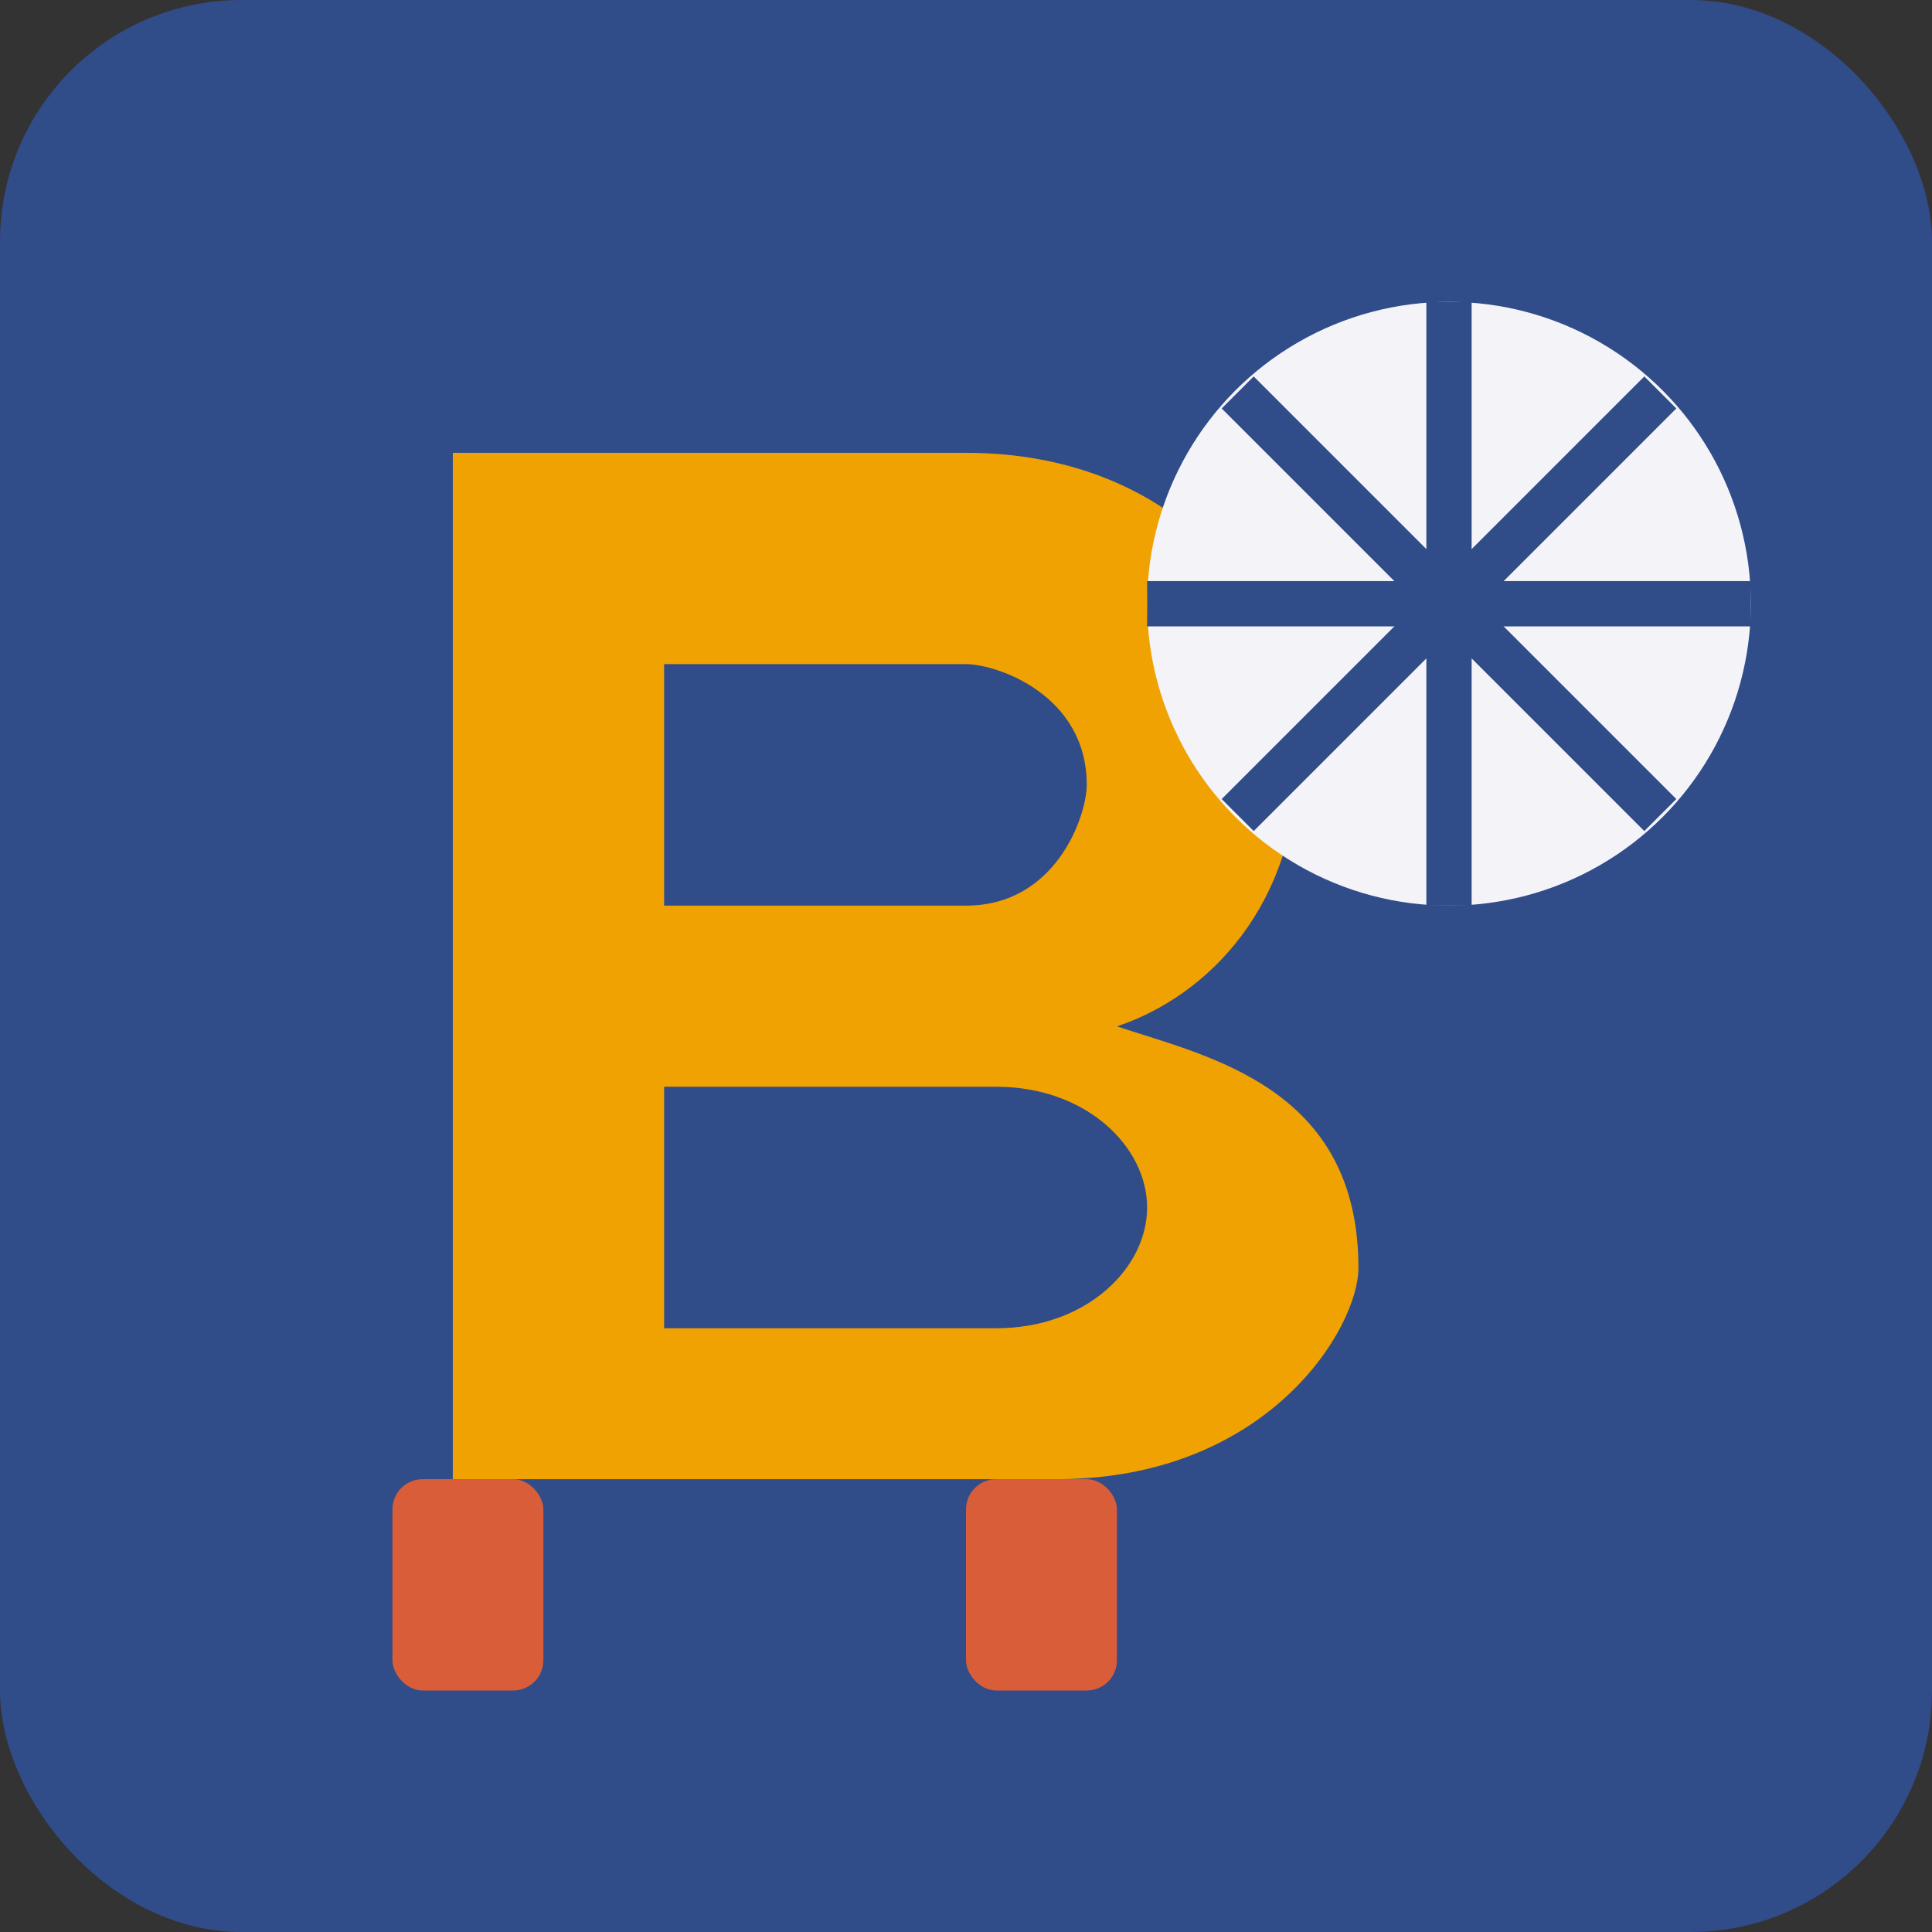 <svg xmlns="http://www.w3.org/2000/svg" viewBox="0 0 64 64" width="64" height="64">
  <rect x="0" y="0" width="64" height="64" fill="#333333" stroke="none"/>
  <!-- Background -->
  <rect x="0" y="0" width="64" height="64" rx="8" fill="#304C89"/>
  
  <!-- "B" letter stylized as bench -->
  <path d="M15,15 L15,49 L35,49 C42,49 45,44 45,42 C45,36 40,35 37,34 C40,33 43,30 43,25 C43,20 39,15 32,15 Z" fill="#F0A202"/>
  
  <!-- Inner cutout to form "B" shape -->
  <path d="M22,22 L22,30 L32,30 C35,30 36,27 36,26 C36,23 33,22 32,22 Z" fill="#304C89"/>
  <path d="M22,36 L22,44 L33,44 C36,44 38,42 38,40 C38,38 36,36 33,36 Z" fill="#304C89"/>
  
  <!-- Bench legs -->
  <rect x="13" y="49" width="5" height="7" rx="1" fill="#D95D39"/>
  <rect x="32" y="49" width="5" height="7" rx="1" fill="#D95D39"/>
  
  <!-- Sports ball -->
  <circle cx="48" cy="20" r="10" fill="#F4F4F8"/>
  <path d="M48,10 L48,30 M38,20 L58,20" stroke="#304C89" stroke-width="1.5"/>
  <path d="M41,13 L55,27 M41,27 L55,13" stroke="#304C89" stroke-width="1.5"/>
</svg>
